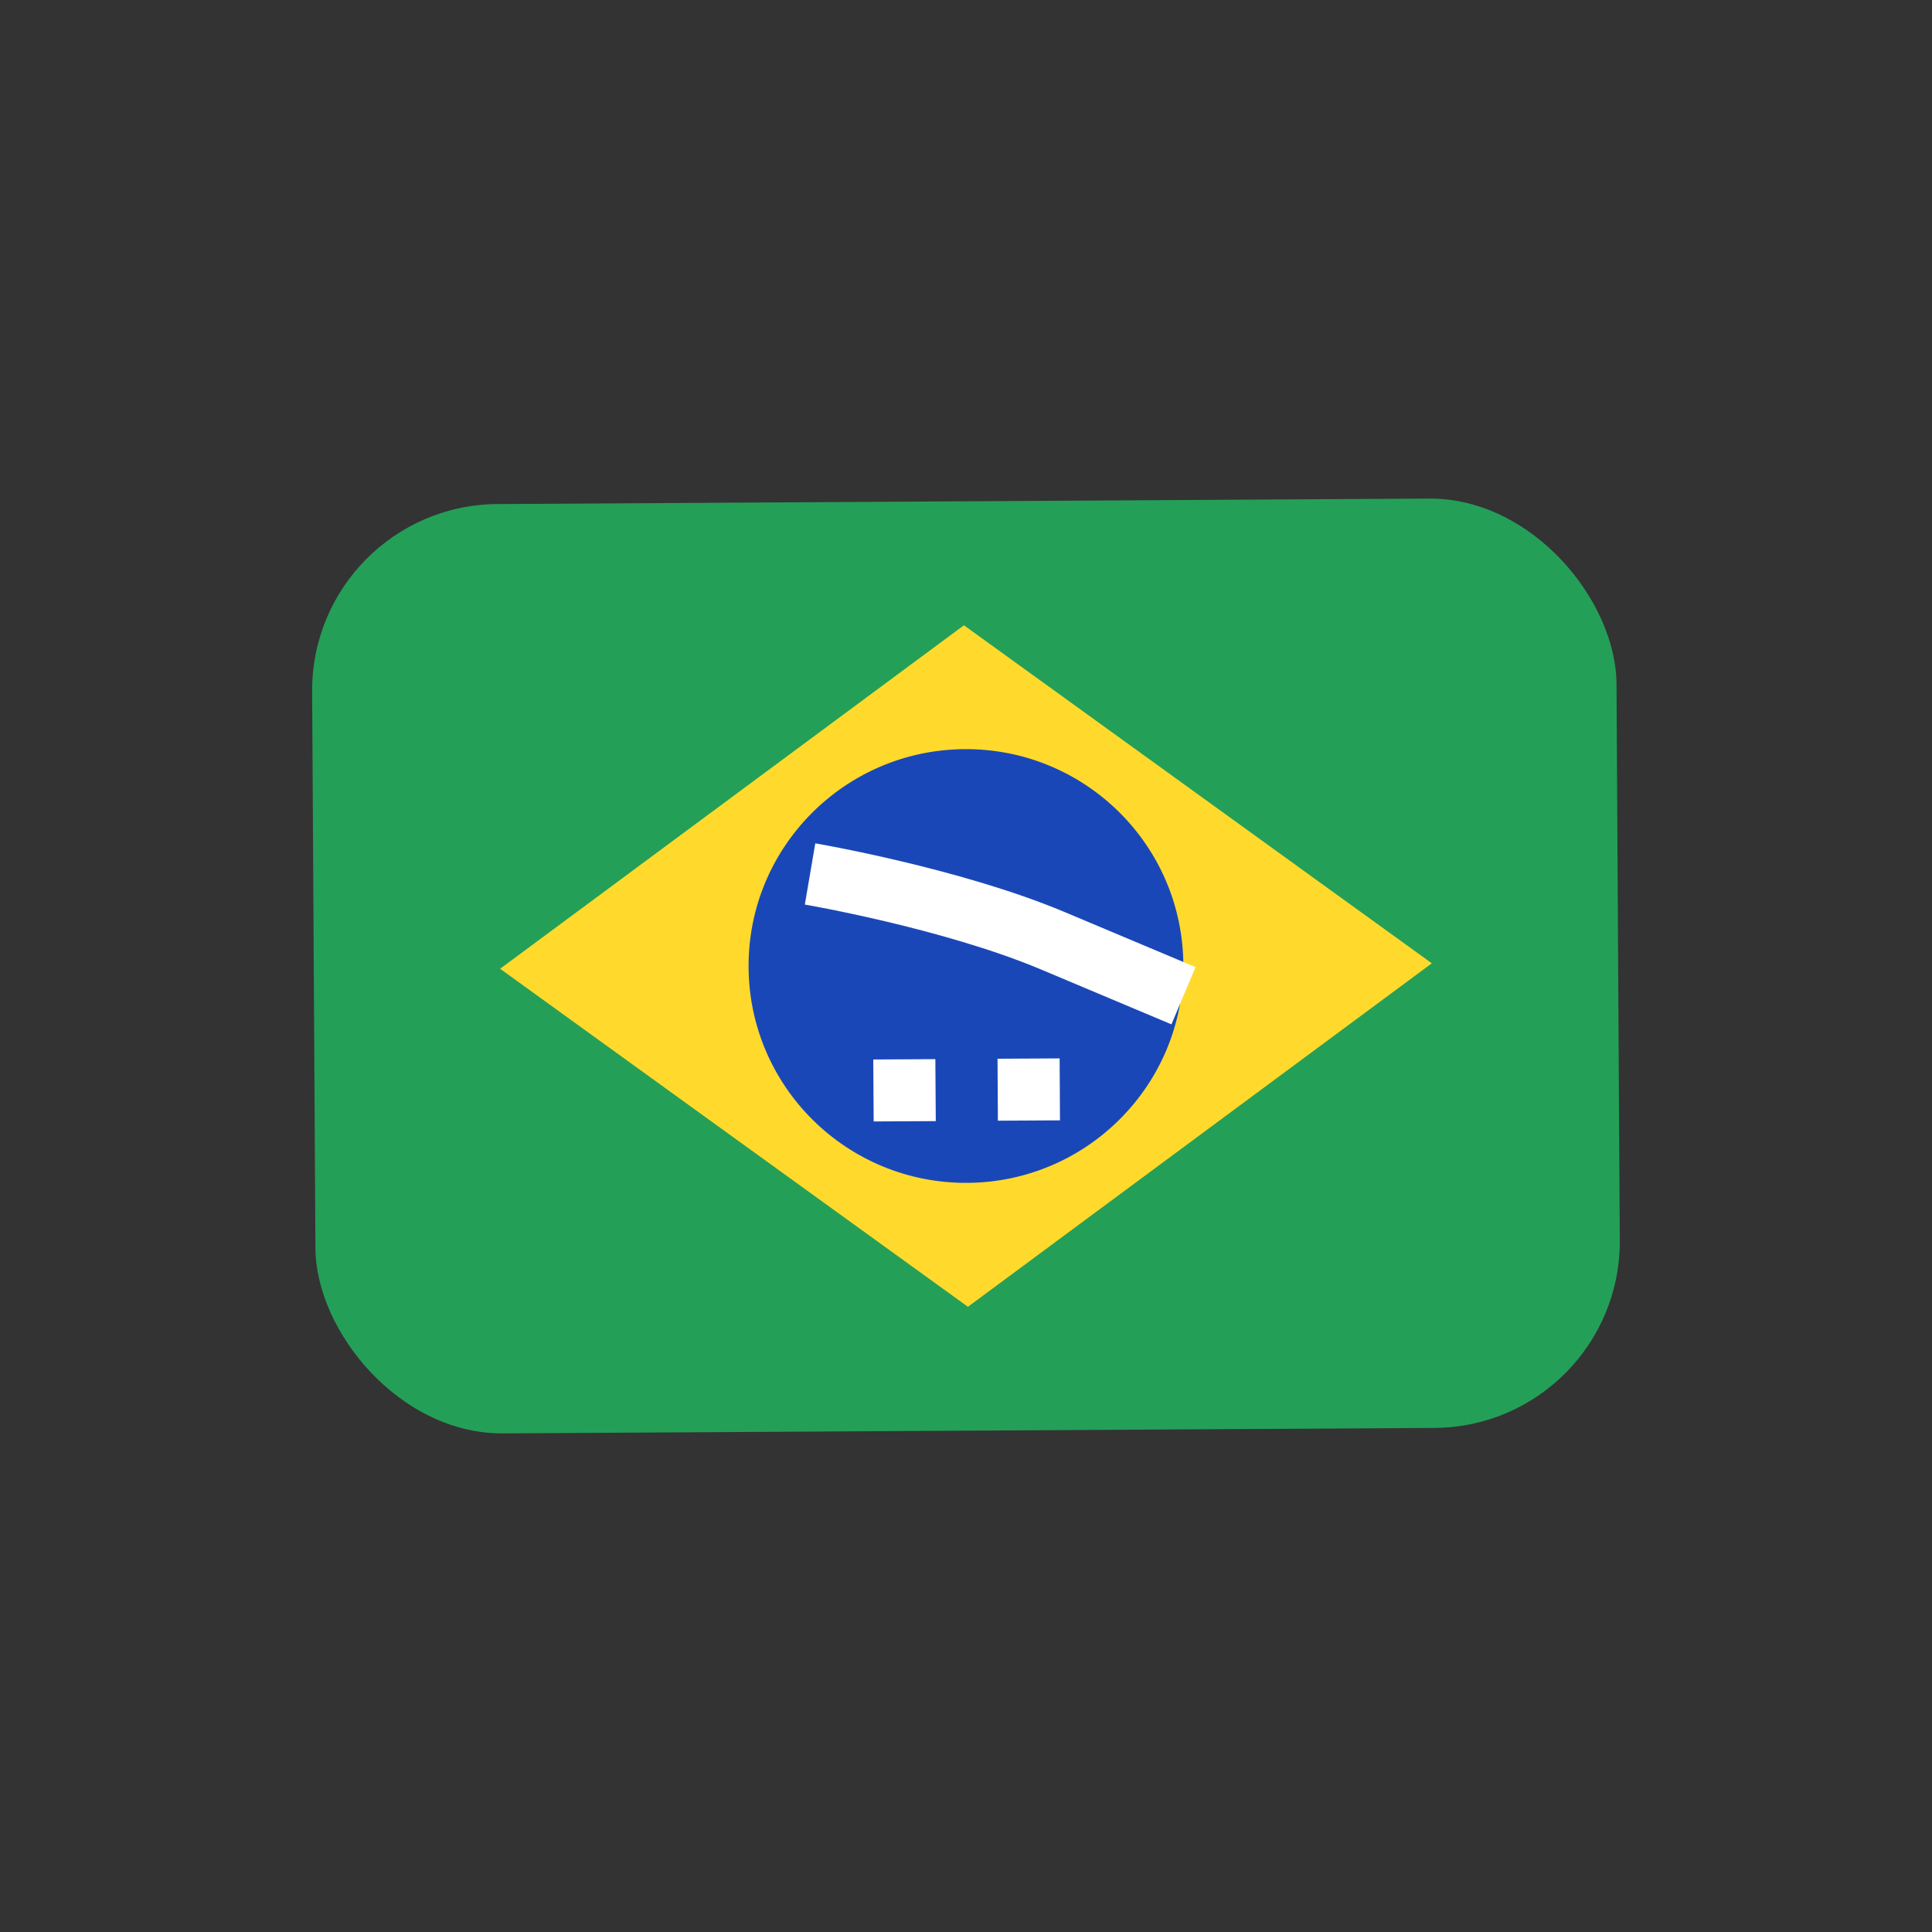 <svg width="28" height="28" viewBox="0 0 28 28" fill="none" xmlns="http://www.w3.org/2000/svg">
<rect x="0" y="0" width="28" height="28" fill="#333333" stroke="none"/>
<rect x="4.508" y="7.321" width="18.904" height="13.469" rx="2.701" transform="rotate(-0.337 4.508 7.321)" fill="#249F58"/>
<path fill-rule="evenodd" clip-rule="evenodd" d="M13.97 9.062L20.751 13.961L14.028 18.939L7.248 14.04" fill="#FFDA2C"/>
<path d="M14.018 17.143C15.758 17.133 17.16 15.717 17.15 13.982C17.14 12.246 15.721 10.847 13.981 10.857C12.241 10.868 10.838 12.283 10.849 14.019C10.859 15.755 12.278 17.153 14.018 17.143Z" fill="#1A47B8"/>
<path fill-rule="evenodd" clip-rule="evenodd" d="M12.656 15.355L12.662 16.253L13.562 16.248L13.556 15.35L12.656 15.355ZM14.457 15.344L14.462 16.242L15.362 16.237L15.357 15.339L14.457 15.344Z" fill="white"/>
<path fill-rule="evenodd" clip-rule="evenodd" d="M11.74 12.666C11.74 12.666 13.78 13.014 15.253 13.632L17.152 14.431" fill="white"/>
<path d="M11.74 12.666C11.74 12.666 13.78 13.014 15.253 13.632L17.152 14.431" stroke="white" stroke-width="0.9"/>
</svg>
